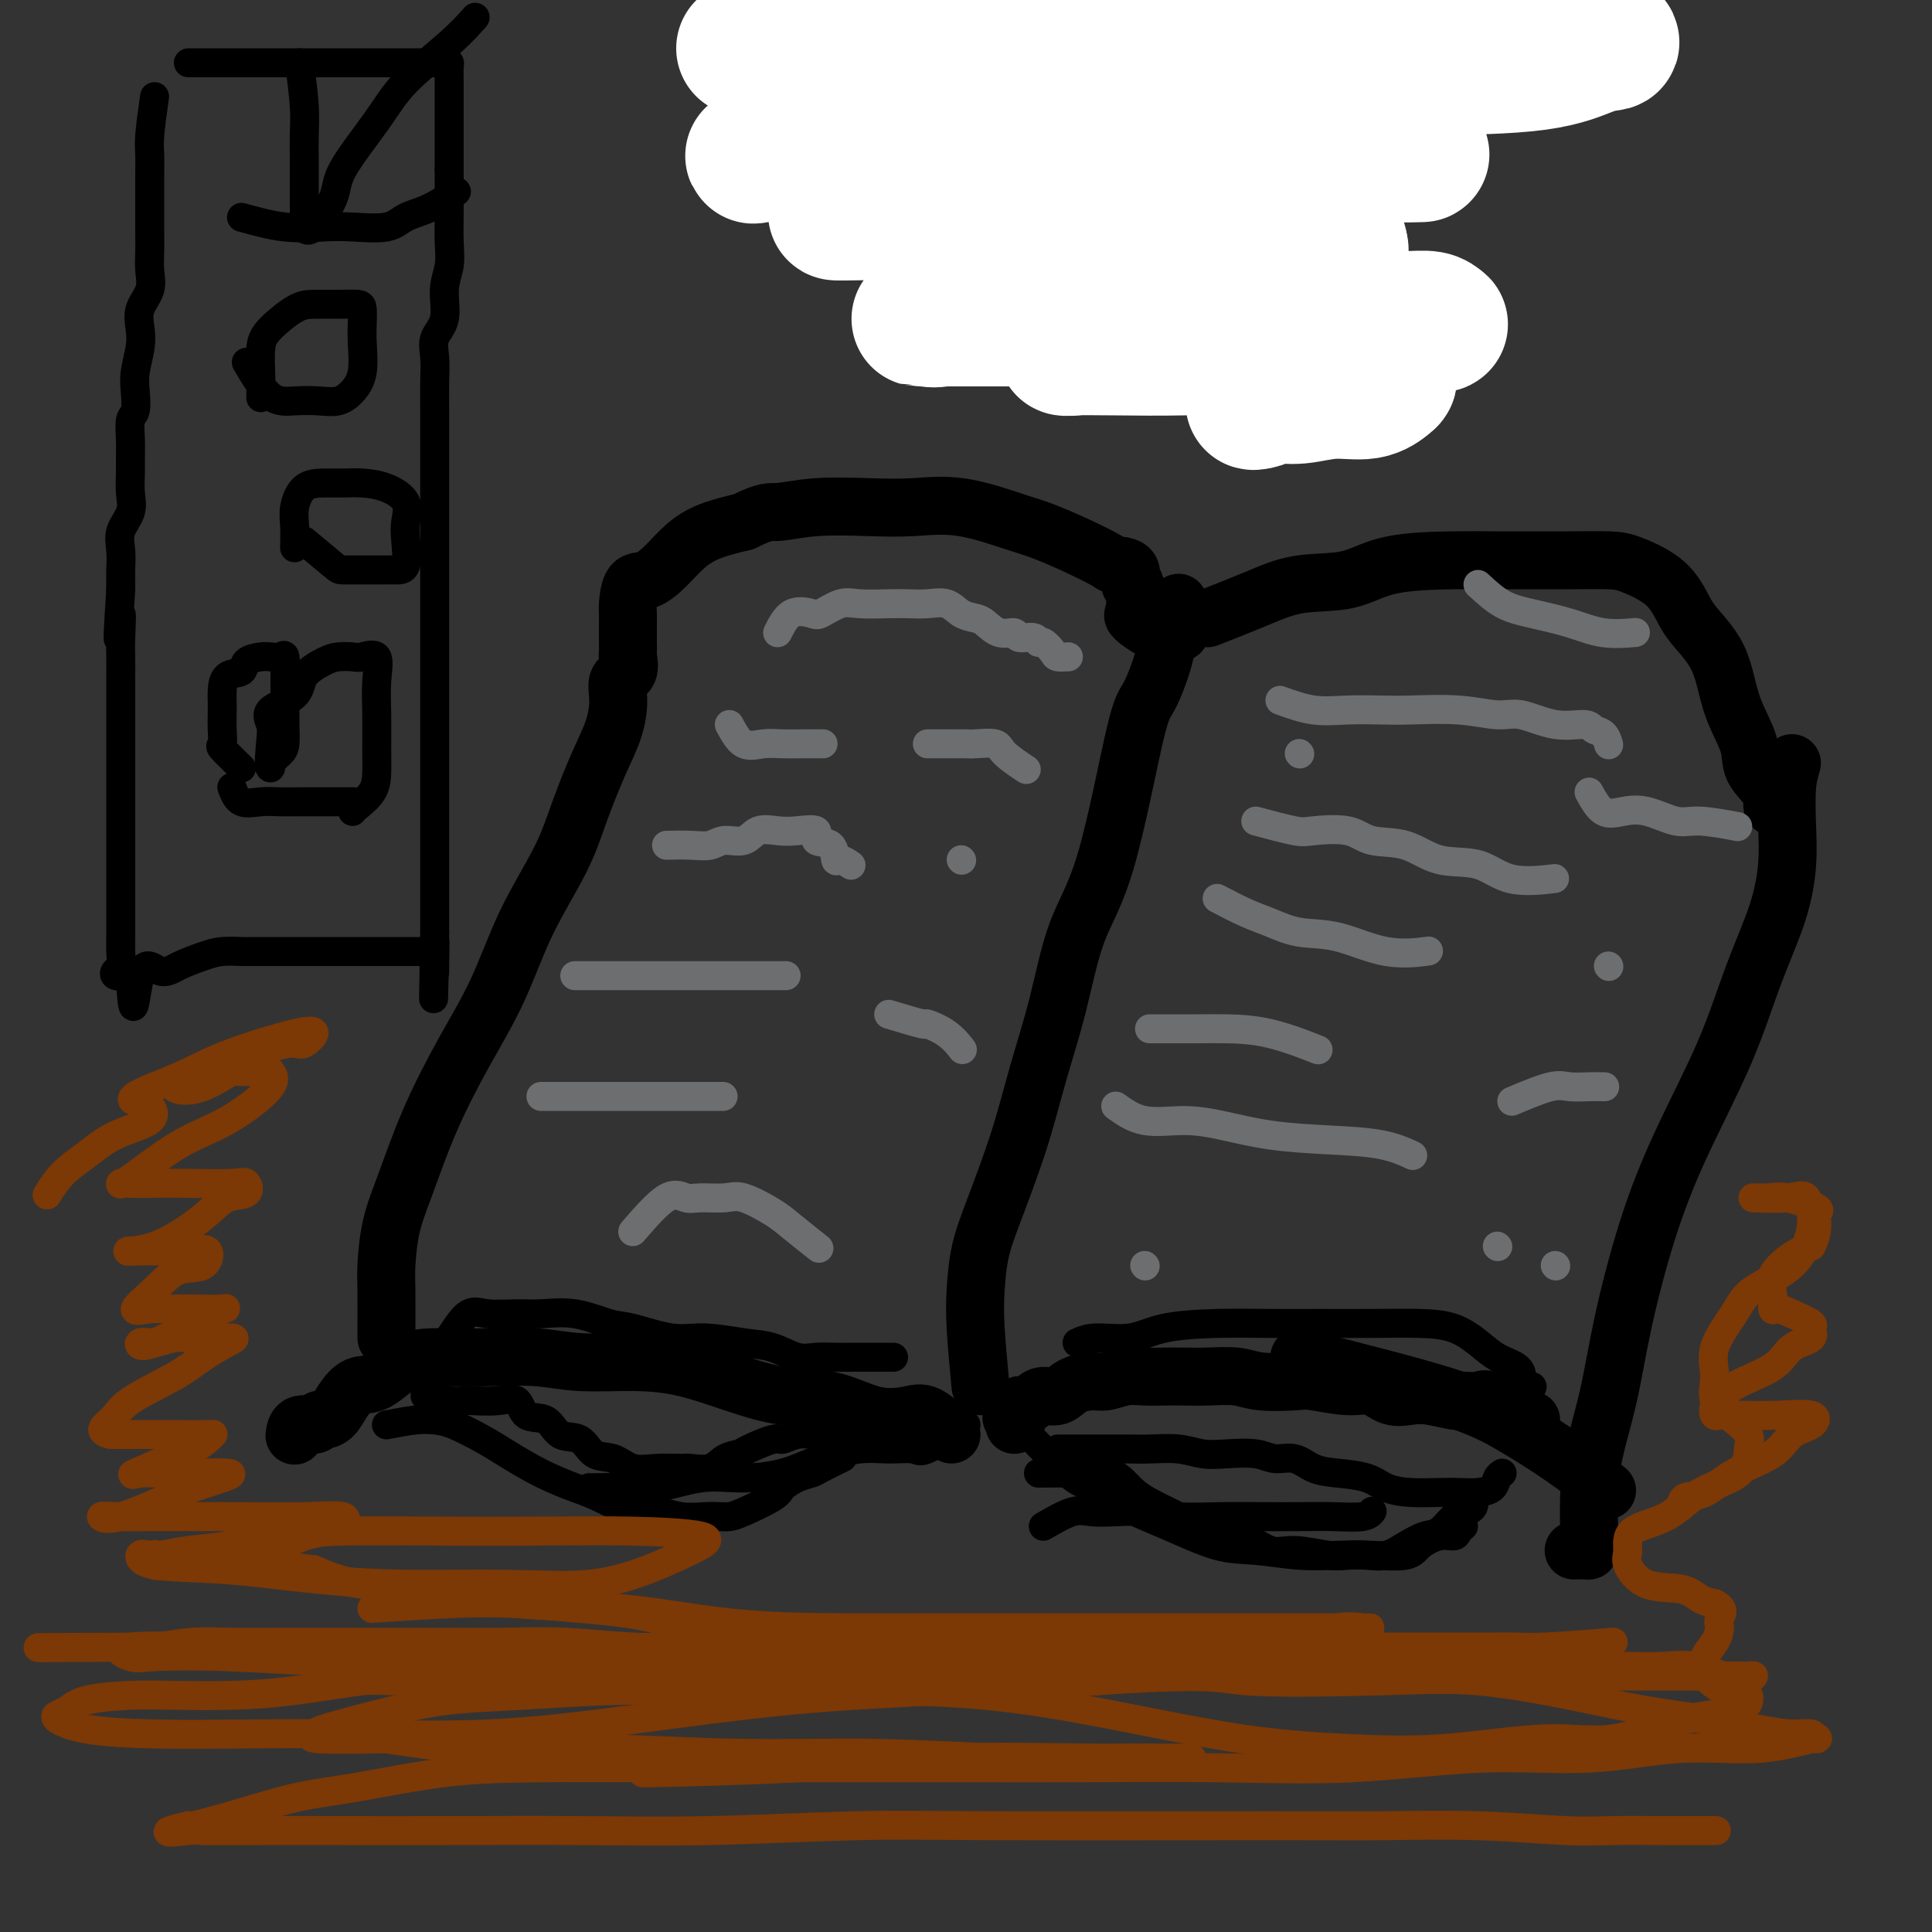 <svg viewBox='0 0 400 400' version='1.1' xmlns='http://www.w3.org/2000/svg' xmlns:xlink='http://www.w3.org/1999/xlink'><rect x="0" y="0" width="400" height="400" fill="#333333" stroke="none"/><g fill='none' stroke='#000000' stroke-width='12' stroke-linecap='round' stroke-linejoin='round'><path d='M269,281c11.364,2.866 22.727,5.732 30,8c7.273,2.268 10.455,3.938 14,6c3.545,2.062 7.455,4.517 11,7c3.545,2.483 6.727,4.995 8,6c1.273,1.005 0.636,0.502 0,0'/><path d='M317,294c-3.125,-1.693 -6.251,-3.385 -8,-4c-1.749,-0.615 -2.123,-0.151 -3,0c-0.877,0.151 -2.257,-0.010 -3,0c-0.743,0.010 -0.848,0.191 -2,0c-1.152,-0.191 -3.351,-0.754 -5,-1c-1.649,-0.246 -2.749,-0.175 -4,0c-1.251,0.175 -2.652,0.453 -4,0c-1.348,-0.453 -2.643,-1.637 -4,-2c-1.357,-0.363 -2.776,0.095 -5,0c-2.224,-0.095 -5.251,-0.743 -7,-1c-1.749,-0.257 -2.218,-0.121 -4,0c-1.782,0.121 -4.878,0.229 -7,0c-2.122,-0.229 -3.270,-0.793 -5,-1c-1.730,-0.207 -4.041,-0.057 -6,0c-1.959,0.057 -3.568,0.019 -5,0c-1.432,-0.019 -2.689,-0.020 -4,0c-1.311,0.020 -2.676,0.060 -4,0c-1.324,-0.060 -2.609,-0.218 -4,0c-1.391,0.218 -2.890,0.814 -4,1c-1.110,0.186 -1.830,-0.039 -3,0c-1.170,0.039 -2.789,0.340 -4,1c-1.211,0.660 -2.013,1.678 -3,2c-0.987,0.322 -2.160,-0.052 -3,0c-0.840,0.052 -1.349,0.529 -2,1c-0.651,0.471 -1.445,0.934 -2,1c-0.555,0.066 -0.873,-0.267 -1,0c-0.127,0.267 -0.064,1.133 0,2'/><path d='M211,293c-2.547,1.038 -1.415,0.134 -1,0c0.415,-0.134 0.112,0.502 0,1c-0.112,0.498 -0.032,0.856 0,1c0.032,0.144 0.016,0.072 0,0'/><path d='M197,297c-1.816,-1.667 -3.632,-3.334 -5,-4c-1.368,-0.666 -2.287,-0.331 -4,0c-1.713,0.331 -4.219,0.656 -7,0c-2.781,-0.656 -5.838,-2.295 -9,-3c-3.162,-0.705 -6.429,-0.475 -10,-1c-3.571,-0.525 -7.444,-1.805 -11,-3c-3.556,-1.195 -6.794,-2.306 -10,-3c-3.206,-0.694 -6.381,-0.970 -10,-1c-3.619,-0.030 -7.681,0.188 -11,0c-3.319,-0.188 -5.896,-0.782 -9,-1c-3.104,-0.218 -6.735,-0.061 -10,0c-3.265,0.061 -6.163,0.025 -9,0c-2.837,-0.025 -5.613,-0.039 -8,1c-2.387,1.039 -4.383,3.130 -6,4c-1.617,0.870 -2.853,0.519 -4,1c-1.147,0.481 -2.203,1.793 -3,3c-0.797,1.207 -1.334,2.307 -2,3c-0.666,0.693 -1.460,0.978 -2,1c-0.540,0.022 -0.824,-0.218 -1,0c-0.176,0.218 -0.243,0.893 -1,1c-0.757,0.107 -2.204,-0.356 -3,0c-0.796,0.356 -0.942,1.530 -1,2c-0.058,0.470 -0.029,0.235 0,0'/><path d='M203,287c-0.408,-4.359 -0.815,-8.719 -1,-12c-0.185,-3.281 -0.147,-5.484 0,-8c0.147,-2.516 0.402,-5.344 1,-8c0.598,-2.656 1.540,-5.141 3,-9c1.460,-3.859 3.438,-9.093 5,-14c1.562,-4.907 2.708,-9.486 4,-14c1.292,-4.514 2.729,-8.961 4,-14c1.271,-5.039 2.376,-10.668 4,-15c1.624,-4.332 3.768,-7.365 6,-15c2.232,-7.635 4.553,-19.871 6,-26c1.447,-6.129 2.020,-6.152 3,-8c0.980,-1.848 2.368,-5.522 3,-8c0.632,-2.478 0.509,-3.761 1,-5c0.491,-1.239 1.595,-2.435 2,-3c0.405,-0.565 0.109,-0.498 0,-1c-0.109,-0.502 -0.031,-1.572 0,-2c0.031,-0.428 0.016,-0.214 0,0'/><path d='M80,277c0.014,-3.852 0.027,-7.703 0,-10c-0.027,-2.297 -0.096,-3.039 0,-5c0.096,-1.961 0.355,-5.140 1,-8c0.645,-2.860 1.674,-5.399 3,-9c1.326,-3.601 2.949,-8.263 5,-13c2.051,-4.737 4.529,-9.550 7,-14c2.471,-4.450 4.933,-8.537 7,-13c2.067,-4.463 3.737,-9.301 6,-14c2.263,-4.699 5.118,-9.260 7,-13c1.882,-3.740 2.789,-6.658 4,-10c1.211,-3.342 2.724,-7.107 4,-10c1.276,-2.893 2.314,-4.916 3,-7c0.686,-2.084 1.021,-4.231 1,-6c-0.021,-1.769 -0.398,-3.160 0,-4c0.398,-0.840 1.571,-1.128 2,-2c0.429,-0.872 0.115,-2.327 0,-3c-0.115,-0.673 -0.031,-0.564 0,-1c0.031,-0.436 0.008,-1.416 0,-2c-0.008,-0.584 -0.003,-0.773 0,-1c0.003,-0.227 0.002,-0.492 0,-1c-0.002,-0.508 -0.007,-1.258 0,-2c0.007,-0.742 0.024,-1.475 0,-2c-0.024,-0.525 -0.090,-0.843 0,-2c0.090,-1.157 0.335,-3.153 1,-4c0.665,-0.847 1.750,-0.545 3,-1c1.250,-0.455 2.665,-1.668 4,-3c1.335,-1.332 2.590,-2.782 4,-4c1.410,-1.218 2.974,-2.205 5,-3c2.026,-0.795 4.513,-1.397 7,-2'/><path d='M154,108c4.806,-2.404 5.322,-1.915 7,-2c1.678,-0.085 4.517,-0.745 8,-1c3.483,-0.255 7.608,-0.105 11,0c3.392,0.105 6.050,0.166 9,0c2.950,-0.166 6.191,-0.560 10,0c3.809,0.560 8.184,2.073 11,3c2.816,0.927 4.073,1.268 6,2c1.927,0.732 4.526,1.855 7,3c2.474,1.145 4.825,2.314 6,3c1.175,0.686 1.176,0.891 2,1c0.824,0.109 2.471,0.124 3,1c0.529,0.876 -0.058,2.614 0,3c0.058,0.386 0.763,-0.579 1,0c0.237,0.579 0.008,2.701 0,4c-0.008,1.299 0.205,1.773 0,2c-0.205,0.227 -0.828,0.205 0,1c0.828,0.795 3.108,2.406 5,3c1.892,0.594 3.398,0.170 4,0c0.602,-0.170 0.301,-0.085 0,0'/><path d='M250,128c3.462,-1.359 6.924,-2.718 10,-4c3.076,-1.282 5.765,-2.487 9,-3c3.235,-0.513 7.017,-0.334 10,-1c2.983,-0.666 5.169,-2.178 9,-3c3.831,-0.822 9.309,-0.952 13,-1c3.691,-0.048 5.597,-0.012 8,0c2.403,0.012 5.304,-0.001 8,0c2.696,0.001 5.186,0.016 8,0c2.814,-0.016 5.950,-0.063 8,0c2.050,0.063 3.014,0.235 5,1c1.986,0.765 4.994,2.124 7,4c2.006,1.876 3.011,4.271 4,6c0.989,1.729 1.961,2.793 3,4c1.039,1.207 2.146,2.556 3,4c0.854,1.444 1.454,2.984 2,5c0.546,2.016 1.036,4.508 2,7c0.964,2.492 2.401,4.983 3,7c0.599,2.017 0.360,3.560 1,5c0.640,1.440 2.158,2.778 3,4c0.842,1.222 1.009,2.327 1,3c-0.009,0.673 -0.195,0.912 0,1c0.195,0.088 0.770,0.025 1,0c0.230,-0.025 0.115,-0.013 0,0'/><path d='M371,158c-0.415,1.390 -0.830,2.780 -1,5c-0.170,2.220 -0.095,5.269 0,8c0.095,2.731 0.211,5.142 0,8c-0.211,2.858 -0.751,6.162 -2,10c-1.249,3.838 -3.209,8.211 -5,13c-1.791,4.789 -3.413,9.994 -6,16c-2.587,6.006 -6.139,12.813 -9,19c-2.861,6.187 -5.029,11.755 -7,18c-1.971,6.245 -3.743,13.168 -5,19c-1.257,5.832 -1.997,10.574 -3,15c-1.003,4.426 -2.268,8.534 -3,12c-0.732,3.466 -0.930,6.288 -1,9c-0.070,2.712 -0.012,5.315 0,7c0.012,1.685 -0.022,2.451 0,3c0.022,0.549 0.099,0.879 0,1c-0.099,0.121 -0.373,0.033 -1,0c-0.627,-0.033 -1.608,-0.009 -2,0c-0.392,0.009 -0.196,0.005 0,0'/></g>
<g fill='none' stroke='#000000' stroke-width='6' stroke-linecap='round' stroke-linejoin='round'><path d='M88,289c1.802,0.421 3.603,0.842 5,1c1.397,0.158 2.389,0.053 3,0c0.611,-0.053 0.842,-0.056 2,0c1.158,0.056 3.243,0.170 5,0c1.757,-0.170 3.188,-0.623 4,0c0.812,0.623 1.007,2.321 2,3c0.993,0.679 2.786,0.338 4,1c1.214,0.662 1.849,2.329 3,3c1.151,0.671 2.816,0.348 4,1c1.184,0.652 1.886,2.280 3,3c1.114,0.720 2.638,0.532 4,1c1.362,0.468 2.560,1.591 4,2c1.440,0.409 3.123,0.103 5,0c1.877,-0.103 3.950,-0.003 5,0c1.050,0.003 1.079,-0.092 2,0c0.921,0.092 2.733,0.371 4,0c1.267,-0.371 1.987,-1.391 3,-2c1.013,-0.609 2.318,-0.808 3,-1c0.682,-0.192 0.741,-0.377 2,-1c1.259,-0.623 3.717,-1.684 5,-2c1.283,-0.316 1.392,0.111 2,0c0.608,-0.111 1.715,-0.762 3,-1c1.285,-0.238 2.749,-0.064 4,0c1.251,0.064 2.288,0.017 3,0c0.712,-0.017 1.098,-0.005 2,0c0.902,0.005 2.320,0.001 3,0c0.680,-0.001 0.623,-0.000 1,0c0.377,0.000 1.189,0.000 2,0'/><path d='M180,297c8.167,-1.167 4.083,-0.583 0,0'/><path d='M80,295c2.163,-0.412 4.327,-0.824 6,-1c1.673,-0.176 2.857,-0.115 4,0c1.143,0.115 2.245,0.286 4,1c1.755,0.714 4.164,1.971 6,3c1.836,1.029 3.099,1.828 5,3c1.901,1.172 4.440,2.716 7,4c2.560,1.284 5.142,2.309 7,3c1.858,0.691 2.994,1.047 5,2c2.006,0.953 4.883,2.504 7,3c2.117,0.496 3.473,-0.063 5,0c1.527,0.063 3.224,0.748 5,1c1.776,0.252 3.632,0.072 5,0c1.368,-0.072 2.249,-0.035 3,0c0.751,0.035 1.373,0.069 2,0c0.627,-0.069 1.261,-0.242 3,-1c1.739,-0.758 4.585,-2.100 6,-3c1.415,-0.900 1.399,-1.359 2,-2c0.601,-0.641 1.818,-1.465 3,-2c1.182,-0.535 2.327,-0.783 3,-1c0.673,-0.217 0.873,-0.405 2,-1c1.127,-0.595 3.179,-1.599 4,-2c0.821,-0.401 0.410,-0.201 0,0'/><path d='M219,300c2.069,-0.001 4.138,-0.001 6,0c1.862,0.001 3.515,0.004 5,0c1.485,-0.004 2.800,-0.015 4,0c1.200,0.015 2.285,0.055 4,0c1.715,-0.055 4.061,-0.207 6,0c1.939,0.207 3.470,0.772 5,1c1.530,0.228 3.059,0.120 5,0c1.941,-0.120 4.295,-0.253 6,0c1.705,0.253 2.760,0.893 4,1c1.240,0.107 2.666,-0.319 4,0c1.334,0.319 2.578,1.381 4,2c1.422,0.619 3.024,0.793 5,1c1.976,0.207 4.327,0.448 6,1c1.673,0.552 2.667,1.416 4,2c1.333,0.584 3.005,0.886 5,1c1.995,0.114 4.313,0.038 6,0c1.687,-0.038 2.743,-0.038 4,0c1.257,0.038 2.715,0.115 4,0c1.285,-0.115 2.396,-0.423 3,-1c0.604,-0.577 0.701,-1.425 1,-2c0.299,-0.575 0.800,-0.879 1,-1c0.200,-0.121 0.100,-0.061 0,0'/><path d='M215,305c2.493,-0.025 4.987,-0.051 6,0c1.013,0.051 0.546,0.178 2,0c1.454,-0.178 4.827,-0.660 7,0c2.173,0.660 3.144,2.461 5,4c1.856,1.539 4.597,2.814 7,4c2.403,1.186 4.467,2.283 7,3c2.533,0.717 5.534,1.054 8,2c2.466,0.946 4.396,2.502 6,3c1.604,0.498 2.883,-0.061 5,0c2.117,0.061 5.073,0.743 7,1c1.927,0.257 2.827,0.090 4,0c1.173,-0.090 2.621,-0.102 4,0c1.379,0.102 2.691,0.318 4,0c1.309,-0.318 2.615,-1.171 4,-2c1.385,-0.829 2.848,-1.636 4,-2c1.152,-0.364 1.993,-0.287 3,-1c1.007,-0.713 2.179,-2.216 3,-3c0.821,-0.784 1.292,-0.849 2,-1c0.708,-0.151 1.652,-0.387 2,-1c0.348,-0.613 0.099,-1.604 0,-2c-0.099,-0.396 -0.050,-0.198 0,0'/><path d='M216,316c2.187,-1.266 4.373,-2.532 6,-3c1.627,-0.468 2.694,-0.140 4,0c1.306,0.140 2.849,0.090 5,0c2.151,-0.090 4.909,-0.220 7,0c2.091,0.220 3.516,0.791 6,1c2.484,0.209 6.027,0.057 9,0c2.973,-0.057 5.375,-0.019 8,0c2.625,0.019 5.474,0.019 8,0c2.526,-0.019 4.729,-0.057 7,0c2.271,0.057 4.612,0.208 6,0c1.388,-0.208 1.825,-0.774 2,-1c0.175,-0.226 0.087,-0.113 0,0'/><path d='M211,295c3.818,3.984 7.635,7.968 10,10c2.365,2.032 3.276,2.113 5,3c1.724,0.887 4.261,2.581 7,4c2.739,1.419 5.679,2.562 9,4c3.321,1.438 7.021,3.169 10,4c2.979,0.831 5.235,0.760 8,1c2.765,0.240 6.037,0.791 9,1c2.963,0.209 5.615,0.076 8,0c2.385,-0.076 4.502,-0.097 7,0c2.498,0.097 5.376,0.310 7,0c1.624,-0.310 1.994,-1.145 3,-2c1.006,-0.855 2.648,-1.732 4,-2c1.352,-0.268 2.414,0.072 3,0c0.586,-0.072 0.696,-0.558 1,-1c0.304,-0.442 0.801,-0.841 1,-1c0.199,-0.159 0.099,-0.080 0,0'/><path d='M200,295c-3.158,2.116 -6.317,4.232 -8,5c-1.683,0.768 -1.892,0.188 -3,0c-1.108,-0.188 -3.116,0.017 -5,0c-1.884,-0.017 -3.644,-0.255 -6,0c-2.356,0.255 -5.308,1.004 -8,2c-2.692,0.996 -5.123,2.239 -8,3c-2.877,0.761 -6.199,1.041 -9,1c-2.801,-0.041 -5.080,-0.403 -8,0c-2.920,0.403 -6.481,1.572 -9,2c-2.519,0.428 -3.995,0.115 -6,0c-2.005,-0.115 -4.540,-0.031 -6,0c-1.460,0.031 -1.846,0.009 -2,0c-0.154,-0.009 -0.077,-0.004 0,0'/><path d='M185,281c-3.025,-0.004 -6.051,-0.008 -8,0c-1.949,0.008 -2.822,0.028 -4,0c-1.178,-0.028 -2.663,-0.103 -4,0c-1.337,0.103 -2.528,0.383 -4,0c-1.472,-0.383 -3.226,-1.430 -5,-2c-1.774,-0.570 -3.567,-0.662 -6,-1c-2.433,-0.338 -5.506,-0.921 -8,-1c-2.494,-0.079 -4.410,0.347 -7,0c-2.590,-0.347 -5.853,-1.466 -8,-2c-2.147,-0.534 -3.179,-0.482 -5,-1c-1.821,-0.518 -4.430,-1.606 -7,-2c-2.570,-0.394 -5.102,-0.093 -7,0c-1.898,0.093 -3.161,-0.023 -5,0c-1.839,0.023 -4.255,0.186 -6,0c-1.745,-0.186 -2.818,-0.720 -4,0c-1.182,0.720 -2.472,2.694 -4,5c-1.528,2.306 -3.294,4.945 -4,6c-0.706,1.055 -0.353,0.528 0,0'/><path d='M223,278c1.040,-0.475 2.081,-0.950 4,-1c1.919,-0.050 4.718,0.326 7,0c2.282,-0.326 4.049,-1.355 7,-2c2.951,-0.645 7.088,-0.905 11,-1c3.912,-0.095 7.599,-0.024 11,0c3.401,0.024 6.517,0.001 10,0c3.483,-0.001 7.333,0.020 11,0c3.667,-0.020 7.150,-0.080 10,0c2.850,0.080 5.065,0.301 7,1c1.935,0.699 3.588,1.875 5,3c1.412,1.125 2.582,2.200 4,3c1.418,0.800 3.084,1.325 4,2c0.916,0.675 1.080,1.501 1,2c-0.080,0.499 -0.406,0.673 0,1c0.406,0.327 1.545,0.808 2,1c0.455,0.192 0.228,0.096 0,0'/></g>
<g fill='none' stroke='#6D6E70' stroke-width='6' stroke-linecap='round' stroke-linejoin='round'><path d='M161,131c0.849,-1.674 1.698,-3.349 3,-4c1.302,-0.651 3.058,-0.280 4,0c0.942,0.280 1.070,0.467 2,0c0.930,-0.467 2.664,-1.589 4,-2c1.336,-0.411 2.276,-0.112 4,0c1.724,0.112 4.232,0.037 6,0c1.768,-0.037 2.795,-0.035 4,0c1.205,0.035 2.587,0.102 4,0c1.413,-0.102 2.856,-0.373 4,0c1.144,0.373 1.988,1.391 3,2c1.012,0.609 2.191,0.808 3,1c0.809,0.192 1.246,0.376 2,1c0.754,0.624 1.823,1.688 3,2c1.177,0.312 2.461,-0.128 3,0c0.539,0.128 0.334,0.826 1,1c0.666,0.174 2.205,-0.174 3,0c0.795,0.174 0.847,0.870 1,1c0.153,0.130 0.406,-0.305 1,0c0.594,0.305 1.530,1.350 2,2c0.470,0.650 0.473,0.906 1,1c0.527,0.094 1.579,0.027 2,0c0.421,-0.027 0.210,-0.013 0,0'/><path d='M151,150c0.912,1.691 1.825,3.381 3,4c1.175,0.619 2.613,0.166 4,0c1.387,-0.166 2.722,-0.044 4,0c1.278,0.044 2.498,0.012 4,0c1.502,-0.012 3.286,-0.003 4,0c0.714,0.003 0.357,0.002 0,0'/><path d='M192,154c1.804,0.003 3.607,0.005 5,0c1.393,-0.005 2.374,-0.018 3,0c0.626,0.018 0.897,0.068 2,0c1.103,-0.068 3.038,-0.255 4,0c0.962,0.255 0.951,0.953 2,2c1.049,1.047 3.157,2.442 4,3c0.843,0.558 0.422,0.279 0,0'/><path d='M138,175c1.723,-0.035 3.447,-0.069 5,0c1.553,0.069 2.936,0.243 4,0c1.064,-0.243 1.809,-0.902 3,-1c1.191,-0.098 2.829,0.364 4,0c1.171,-0.364 1.877,-1.554 3,-2c1.123,-0.446 2.665,-0.147 4,0c1.335,0.147 2.462,0.142 4,0c1.538,-0.142 3.486,-0.421 4,0c0.514,0.421 -0.405,1.542 0,2c0.405,0.458 2.133,0.253 3,1c0.867,0.747 0.871,2.448 1,3c0.129,0.552 0.381,-0.044 1,0c0.619,0.044 1.605,0.727 2,1c0.395,0.273 0.197,0.137 0,0'/><path d='M199,178c0.000,0.000 0.100,0.100 0.1,0.1'/><path d='M119,202c1.303,0.000 2.606,0.000 4,0c1.394,0.000 2.879,0.000 5,0c2.121,-0.000 4.878,0.000 7,0c2.122,0.000 3.610,0.000 6,0c2.390,-0.000 5.682,0.000 8,0c2.318,-0.000 3.663,-0.000 6,0c2.337,0.000 5.668,0.000 7,0c1.332,0.000 0.666,0.000 0,0'/><path d='M184,210c2.943,0.882 5.885,1.764 7,2c1.115,0.236 0.402,-0.174 1,0c0.598,0.174 2.507,0.931 4,2c1.493,1.069 2.569,2.448 3,3c0.431,0.552 0.215,0.276 0,0'/><path d='M112,227c2.612,0.000 5.223,0.000 7,0c1.777,0.000 2.719,0.000 4,0c1.281,-0.000 2.901,-0.000 5,0c2.099,0.000 4.676,0.000 7,0c2.324,-0.000 4.395,0.000 7,0c2.605,0.000 5.744,0.000 7,0c1.256,0.000 0.628,0.000 0,0'/><path d='M131,255c2.562,-2.960 5.123,-5.920 7,-7c1.877,-1.080 3.069,-0.280 4,0c0.931,0.280 1.601,0.040 3,0c1.399,-0.040 3.528,0.120 5,0c1.472,-0.120 2.287,-0.518 4,0c1.713,0.518 4.325,1.953 6,3c1.675,1.047 2.412,1.705 4,3c1.588,1.295 4.025,3.227 5,4c0.975,0.773 0.487,0.386 0,0'/><path d='M265,145c2.347,0.845 4.694,1.689 7,2c2.306,0.311 4.570,0.088 7,0c2.430,-0.088 5.025,-0.040 7,0c1.975,0.040 3.331,0.071 6,0c2.669,-0.071 6.652,-0.244 10,0c3.348,0.244 6.062,0.906 8,1c1.938,0.094 3.100,-0.379 5,0c1.900,0.379 4.537,1.612 7,2c2.463,0.388 4.751,-0.067 6,0c1.249,0.067 1.458,0.657 2,1c0.542,0.343 1.415,0.438 2,1c0.585,0.562 0.881,1.589 1,2c0.119,0.411 0.059,0.205 0,0'/><path d='M260,170c3.112,0.829 6.224,1.659 8,2c1.776,0.341 2.215,0.194 4,0c1.785,-0.194 4.917,-0.433 7,0c2.083,0.433 3.119,1.539 5,2c1.881,0.461 4.607,0.278 7,1c2.393,0.722 4.453,2.351 7,3c2.547,0.649 5.579,0.318 8,1c2.421,0.682 4.229,2.376 7,3c2.771,0.624 6.506,0.178 8,0c1.494,-0.178 0.747,-0.089 0,0'/><path d='M329,164c0.925,1.674 1.850,3.348 3,4c1.150,0.652 2.527,0.284 4,0c1.473,-0.284 3.044,-0.482 5,0c1.956,0.482 4.297,1.645 6,2c1.703,0.355 2.766,-0.097 5,0c2.234,0.097 5.638,0.742 7,1c1.362,0.258 0.681,0.129 0,0'/><path d='M269,156c0.000,0.000 0.100,0.100 0.1,0.1'/><path d='M252,186c2.104,1.101 4.208,2.201 6,3c1.792,0.799 3.273,1.296 5,2c1.727,0.704 3.700,1.614 6,2c2.300,0.386 4.926,0.248 8,1c3.074,0.752 6.597,2.395 10,3c3.403,0.605 6.687,0.173 8,0c1.313,-0.173 0.657,-0.086 0,0'/><path d='M333,200c0.000,0.000 0.100,0.100 0.1,0.1'/><path d='M238,213c1.139,-0.002 2.279,-0.003 4,0c1.721,0.003 4.025,0.012 6,0c1.975,-0.012 3.622,-0.044 6,0c2.378,0.044 5.486,0.166 9,1c3.514,0.834 7.432,2.381 9,3c1.568,0.619 0.784,0.309 0,0'/><path d='M313,228c3.026,-1.268 6.051,-2.536 8,-3c1.949,-0.464 2.821,-0.124 4,0c1.179,0.124 2.663,0.033 4,0c1.337,-0.033 2.525,-0.010 3,0c0.475,0.010 0.238,0.005 0,0'/><path d='M231,229c1.812,1.284 3.624,2.568 6,3c2.376,0.432 5.316,0.012 8,0c2.684,-0.012 5.112,0.382 8,1c2.888,0.618 6.235,1.458 10,2c3.765,0.542 7.947,0.784 12,1c4.053,0.216 7.976,0.404 11,1c3.024,0.596 5.150,1.599 6,2c0.850,0.401 0.425,0.201 0,0'/><path d='M237,262c0.000,0.000 0.100,0.100 0.1,0.1'/><path d='M310,258c0.000,0.000 0.100,0.100 0.1,0.1'/><path d='M322,262c0.000,0.000 0.100,0.100 0.1,0.1'/><path d='M306,121c1.632,1.509 3.265,3.017 5,4c1.735,0.983 3.573,1.440 6,2c2.427,0.560 5.444,1.222 8,2c2.556,0.778 4.650,1.671 7,2c2.350,0.329 4.957,0.094 6,0c1.043,-0.094 0.521,-0.047 0,0'/></g>
<g fill='none' stroke='#000000' stroke-width='6' stroke-linecap='round' stroke-linejoin='round'><path d='M32,20c-0.423,3.024 -0.845,6.048 -1,8c-0.155,1.952 -0.041,2.832 0,4c0.041,1.168 0.011,2.622 0,4c-0.011,1.378 -0.004,2.679 0,4c0.004,1.321 0.003,2.663 0,4c-0.003,1.337 -0.008,2.667 0,4c0.008,1.333 0.030,2.667 0,4c-0.030,1.333 -0.112,2.666 0,4c0.112,1.334 0.419,2.671 0,4c-0.419,1.329 -1.562,2.651 -2,4c-0.438,1.349 -0.169,2.725 0,4c0.169,1.275 0.238,2.447 0,4c-0.238,1.553 -0.782,3.485 -1,5c-0.218,1.515 -0.111,2.611 0,4c0.111,1.389 0.226,3.070 0,4c-0.226,0.930 -0.793,1.109 -1,2c-0.207,0.891 -0.053,2.496 0,4c0.053,1.504 0.007,2.909 0,4c-0.007,1.091 0.026,1.870 0,3c-0.026,1.130 -0.112,2.612 0,4c0.112,1.388 0.422,2.681 0,4c-0.422,1.319 -1.577,2.663 -2,4c-0.423,1.337 -0.114,2.668 0,4c0.114,1.332 0.033,2.666 0,4c-0.033,1.334 -0.016,2.667 0,4'/><path d='M25,122c-1.083,16.948 -0.290,8.317 0,6c0.290,-2.317 0.078,1.678 0,4c-0.078,2.322 -0.021,2.969 0,4c0.021,1.031 0.006,2.445 0,4c-0.006,1.555 -0.001,3.252 0,5c0.001,1.748 0.000,3.546 0,5c-0.000,1.454 -0.000,2.562 0,4c0.000,1.438 0.000,3.206 0,5c-0.000,1.794 -0.000,3.613 0,5c0.000,1.387 0.000,2.341 0,4c-0.000,1.659 -0.000,4.023 0,6c0.000,1.977 0.000,3.568 0,5c-0.000,1.432 -0.000,2.704 0,4c0.000,1.296 0.001,2.617 0,4c-0.001,1.383 -0.003,2.829 0,4c0.003,1.171 0.013,2.069 0,3c-0.013,0.931 -0.048,1.896 0,3c0.048,1.104 0.178,2.347 0,3c-0.178,0.653 -0.663,0.714 -1,1c-0.337,0.286 -0.525,0.796 0,1c0.525,0.204 1.762,0.102 3,0'/><path d='M27,202c0.566,12.428 0.982,3.498 2,0c1.018,-3.498 2.637,-1.564 4,-1c1.363,0.564 2.471,-0.241 4,-1c1.529,-0.759 3.480,-1.471 5,-2c1.520,-0.529 2.610,-0.874 4,-1c1.390,-0.126 3.080,-0.034 4,0c0.920,0.034 1.069,0.009 2,0c0.931,-0.009 2.643,-0.002 4,0c1.357,0.002 2.358,0.001 3,0c0.642,-0.001 0.924,-0.000 2,0c1.076,0.000 2.944,0.000 4,0c1.056,-0.000 1.298,-0.000 2,0c0.702,0.000 1.865,0.000 3,0c1.135,-0.000 2.243,-0.000 3,0c0.757,0.000 1.162,0.000 2,0c0.838,-0.000 2.109,-0.000 3,0c0.891,0.000 1.403,0.000 2,0c0.597,-0.000 1.278,-0.000 2,0c0.722,0.000 1.486,0.000 2,0c0.514,-0.000 0.777,-0.000 1,0c0.223,0.000 0.406,0.000 1,0c0.594,-0.000 1.598,-0.000 2,0c0.402,0.000 0.201,0.000 0,0'/><path d='M39,13c0.938,0.000 1.875,0.000 3,0c1.125,-0.000 2.436,-0.000 4,0c1.564,0.000 3.381,0.000 5,0c1.619,-0.000 3.042,-0.000 5,0c1.958,0.000 4.452,0.000 7,0c2.548,-0.000 5.151,-0.000 7,0c1.849,0.000 2.943,0.000 5,0c2.057,-0.000 5.077,-0.000 7,0c1.923,0.000 2.750,0.001 4,0c1.250,-0.001 2.923,-0.003 4,0c1.077,0.003 1.556,0.013 2,0c0.444,-0.013 0.851,-0.047 1,0c0.149,0.047 0.040,0.174 0,1c-0.040,0.826 -0.011,2.350 0,3c0.011,0.650 0.003,0.427 0,1c-0.003,0.573 -0.001,1.941 0,3c0.001,1.059 0.000,1.810 0,3c-0.000,1.190 -0.000,2.820 0,4c0.000,1.180 0.000,1.908 0,3c-0.000,1.092 -0.000,2.546 0,4'/><path d='M93,35c-0.001,4.373 -0.005,4.306 0,5c0.005,0.694 0.017,2.149 0,4c-0.017,1.851 -0.065,4.098 0,6c0.065,1.902 0.242,3.460 0,5c-0.242,1.540 -0.902,3.064 -1,5c-0.098,1.936 0.366,4.285 0,6c-0.366,1.715 -1.562,2.796 -2,4c-0.438,1.204 -0.117,2.530 0,4c0.117,1.470 0.031,3.084 0,5c-0.031,1.916 -0.008,4.133 0,6c0.008,1.867 0.002,3.383 0,5c-0.002,1.617 -0.001,3.335 0,5c0.001,1.665 0.000,3.275 0,5c-0.000,1.725 -0.000,3.563 0,5c0.000,1.437 0.000,2.472 0,4c-0.000,1.528 -0.000,3.548 0,5c0.000,1.452 0.000,2.335 0,4c-0.000,1.665 -0.000,4.112 0,6c0.000,1.888 0.000,3.215 0,5c-0.000,1.785 -0.000,4.026 0,6c0.000,1.974 0.000,3.681 0,5c-0.000,1.319 -0.000,2.250 0,4c0.000,1.750 0.000,4.320 0,6c-0.000,1.680 -0.000,2.469 0,4c0.000,1.531 0.000,3.804 0,6c-0.000,2.196 -0.000,4.317 0,6c0.000,1.683 0.000,2.929 0,5c-0.000,2.071 -0.000,4.968 0,7c0.000,2.032 0.000,3.201 0,5c-0.000,1.799 -0.000,4.228 0,6c0.000,1.772 0.000,2.886 0,4'/><path d='M90,193c-0.464,25.183 -0.124,9.142 0,4c0.124,-5.142 0.033,0.616 0,3c-0.033,2.384 -0.010,1.396 0,1c0.010,-0.396 0.005,-0.198 0,0'/><path d='M48,163c0.488,1.268 0.975,2.536 2,3c1.025,0.464 2.587,0.124 4,0c1.413,-0.124 2.678,-0.033 4,0c1.322,0.033 2.701,0.009 4,0c1.299,-0.009 2.516,-0.002 4,0c1.484,0.002 3.233,0.001 4,0c0.767,-0.001 0.553,-0.000 1,0c0.447,0.000 1.556,0.000 2,0c0.444,-0.000 0.222,-0.000 0,0'/><path d='M50,159c-1.691,-1.650 -3.381,-3.300 -4,-4c-0.619,-0.700 -0.166,-0.451 0,-1c0.166,-0.549 0.045,-1.895 0,-3c-0.045,-1.105 -0.015,-1.969 0,-3c0.015,-1.031 0.016,-2.230 0,-3c-0.016,-0.770 -0.047,-1.110 0,-2c0.047,-0.890 0.172,-2.330 1,-3c0.828,-0.670 2.358,-0.571 3,-1c0.642,-0.429 0.396,-1.386 1,-2c0.604,-0.614 2.057,-0.885 3,-1c0.943,-0.115 1.377,-0.072 2,0c0.623,0.072 1.435,0.174 2,0c0.565,-0.174 0.884,-0.625 1,0c0.116,0.625 0.029,2.327 0,4c-0.029,1.673 -0.001,3.316 0,5c0.001,1.684 -0.024,3.408 0,5c0.024,1.592 0.098,3.051 0,4c-0.098,0.949 -0.366,1.388 -1,2c-0.634,0.612 -1.632,1.395 -2,2c-0.368,0.605 -0.105,1.030 0,1c0.105,-0.030 0.053,-0.515 0,-1'/><path d='M56,158c-0.485,2.082 -0.196,-1.714 0,-4c0.196,-2.286 0.300,-3.064 0,-4c-0.300,-0.936 -1.004,-2.030 0,-3c1.004,-0.970 3.715,-1.815 5,-3c1.285,-1.185 1.144,-2.709 2,-4c0.856,-1.291 2.710,-2.350 4,-3c1.290,-0.650 2.016,-0.893 3,-1c0.984,-0.107 2.225,-0.079 3,0c0.775,0.079 1.083,0.208 2,0c0.917,-0.208 2.442,-0.751 3,0c0.558,0.751 0.148,2.798 0,5c-0.148,2.202 -0.036,4.558 0,7c0.036,2.442 -0.004,4.970 0,7c0.004,2.030 0.054,3.563 0,5c-0.054,1.437 -0.210,2.777 -1,4c-0.790,1.223 -2.213,2.329 -3,3c-0.787,0.671 -0.939,0.906 -1,1c-0.061,0.094 -0.030,0.047 0,0'/><path d='M63,112c2.393,2.000 4.787,4.000 6,5c1.213,1.000 1.247,1.000 2,1c0.753,-0.000 2.226,-0.002 4,0c1.774,0.002 3.848,0.007 5,0c1.152,-0.007 1.384,-0.024 2,0c0.616,0.024 1.618,0.091 2,-1c0.382,-1.091 0.143,-3.340 0,-5c-0.143,-1.660 -0.190,-2.732 0,-4c0.190,-1.268 0.617,-2.732 0,-4c-0.617,-1.268 -2.280,-2.339 -4,-3c-1.720,-0.661 -3.498,-0.911 -5,-1c-1.502,-0.089 -2.728,-0.016 -4,0c-1.272,0.016 -2.590,-0.023 -4,0c-1.410,0.023 -2.914,0.108 -4,1c-1.086,0.892 -1.755,2.590 -2,4c-0.245,1.410 -0.066,2.534 0,4c0.066,1.466 0.019,3.276 0,4c-0.019,0.724 -0.009,0.362 0,0'/><path d='M51,75c1.672,2.842 3.343,5.685 5,7c1.657,1.315 3.299,1.103 5,1c1.701,-0.103 3.461,-0.096 5,0c1.539,0.096 2.857,0.280 4,0c1.143,-0.280 2.110,-1.024 3,-2c0.890,-0.976 1.702,-2.185 2,-4c0.298,-1.815 0.083,-4.238 0,-6c-0.083,-1.762 -0.035,-2.865 0,-4c0.035,-1.135 0.055,-2.304 0,-3c-0.055,-0.696 -0.185,-0.920 -1,-1c-0.815,-0.080 -2.313,-0.015 -4,0c-1.687,0.015 -3.562,-0.020 -5,0c-1.438,0.020 -2.438,0.093 -4,1c-1.562,0.907 -3.687,2.646 -5,4c-1.313,1.354 -1.816,2.322 -2,4c-0.184,1.678 -0.050,4.067 0,6c0.050,1.933 0.014,3.409 0,4c-0.014,0.591 -0.007,0.295 0,0'/><path d='M50,45c3.030,0.842 6.059,1.683 9,2c2.941,0.317 5.793,0.108 8,0c2.207,-0.108 3.769,-0.117 6,0c2.231,0.117 5.131,0.360 7,0c1.869,-0.360 2.707,-1.323 4,-2c1.293,-0.677 3.040,-1.067 5,-2c1.960,-0.933 4.131,-2.409 5,-3c0.869,-0.591 0.434,-0.295 0,0'/><path d='M62,13c0.423,3.235 0.845,6.470 1,9c0.155,2.530 0.042,4.354 0,6c-0.042,1.646 -0.012,3.113 0,5c0.012,1.887 0.007,4.195 0,6c-0.007,1.805 -0.015,3.106 0,4c0.015,0.894 0.054,1.382 0,2c-0.054,0.618 -0.202,1.367 0,2c0.202,0.633 0.755,1.148 2,0c1.245,-1.148 3.182,-3.961 4,-6c0.818,-2.039 0.518,-3.304 2,-6c1.482,-2.696 4.748,-6.825 7,-10c2.252,-3.175 3.490,-5.397 6,-8c2.510,-2.603 6.291,-5.585 9,-8c2.709,-2.415 4.345,-4.261 5,-5c0.655,-0.739 0.327,-0.369 0,0'/></g>
<g fill='none' stroke='#7C3805' stroke-width='6' stroke-linecap='round' stroke-linejoin='round'><path d='M77,333c6.009,-0.401 12.019,-0.801 17,-1c4.981,-0.199 8.934,-0.195 13,0c4.066,0.195 8.245,0.581 13,1c4.755,0.419 10.085,0.872 15,2c4.915,1.128 9.415,2.933 15,4c5.585,1.067 12.254,1.396 18,2c5.746,0.604 10.568,1.482 16,2c5.432,0.518 11.473,0.675 18,1c6.527,0.325 13.538,0.819 20,1c6.462,0.181 12.373,0.048 18,0c5.627,-0.048 10.970,-0.013 16,0c5.030,0.013 9.746,0.003 15,0c5.254,-0.003 11.047,-0.001 15,0c3.953,0.001 6.066,0.000 9,0c2.934,-0.000 6.688,-0.000 10,0c3.312,0.000 6.183,0.001 9,0c2.817,-0.001 5.582,-0.002 8,0c2.418,0.002 4.490,0.008 7,0c2.510,-0.008 5.457,-0.030 8,0c2.543,0.030 4.683,0.113 7,0c2.317,-0.113 4.810,-0.423 7,0c2.190,0.423 4.076,1.577 6,2c1.924,0.423 3.886,0.113 5,0c1.114,-0.113 1.381,-0.030 1,0c-0.381,0.030 -1.412,0.008 -3,0c-1.588,-0.008 -3.735,-0.002 -7,0c-3.265,0.002 -7.647,0.001 -12,0c-4.353,-0.001 -8.676,-0.000 -13,0'/><path d='M328,347c-8.070,-0.000 -11.245,-0.000 -15,0c-3.755,0.000 -8.090,0.000 -14,0c-5.910,-0.000 -13.396,-0.000 -20,0c-6.604,0.000 -12.327,0.000 -19,0c-6.673,-0.000 -14.297,-0.001 -22,0c-7.703,0.001 -15.487,0.005 -23,0c-7.513,-0.005 -14.755,-0.017 -23,0c-8.245,0.017 -17.491,0.064 -22,0c-4.509,-0.064 -4.279,-0.238 -19,0c-14.721,0.238 -44.392,0.887 -59,1c-14.608,0.113 -14.153,-0.310 -17,0c-2.847,0.310 -8.996,1.353 -14,2c-5.004,0.647 -8.863,0.898 -13,1c-4.137,0.102 -8.551,0.055 -12,0c-3.449,-0.055 -5.933,-0.118 -9,0c-3.067,0.118 -6.718,0.416 -9,1c-2.282,0.584 -3.194,1.452 -4,2c-0.806,0.548 -1.507,0.774 -2,1c-0.493,0.226 -0.780,0.452 0,1c0.780,0.548 2.626,1.417 6,2c3.374,0.583 8.274,0.881 14,1c5.726,0.119 12.277,0.061 19,0c6.723,-0.061 13.618,-0.124 22,0c8.382,0.124 18.252,0.434 28,0c9.748,-0.434 19.376,-1.611 30,-3c10.624,-1.389 22.245,-2.989 33,-4c10.755,-1.011 20.644,-1.432 31,-2c10.356,-0.568 21.178,-1.284 32,-2'/><path d='M227,348c25.071,-1.712 24.749,-0.491 31,0c6.251,0.491 19.076,0.253 28,0c8.924,-0.253 13.946,-0.520 20,0c6.054,0.520 13.140,1.828 19,3c5.860,1.172 10.495,2.208 15,3c4.505,0.792 8.880,1.341 13,2c4.120,0.659 7.984,1.428 11,2c3.016,0.572 5.185,0.946 7,1c1.815,0.054 3.275,-0.212 4,0c0.725,0.212 0.714,0.902 1,1c0.286,0.098 0.867,-0.396 -1,0c-1.867,0.396 -6.184,1.683 -11,2c-4.816,0.317 -10.133,-0.336 -16,0c-5.867,0.336 -12.284,1.659 -19,2c-6.716,0.341 -13.732,-0.301 -22,0c-8.268,0.301 -17.788,1.545 -27,2c-9.212,0.455 -18.116,0.122 -28,0c-9.884,-0.122 -20.748,-0.033 -29,0c-8.252,0.033 -13.892,0.008 -21,0c-7.108,-0.008 -15.683,-0.001 -24,0c-8.317,0.001 -16.377,-0.004 -23,0c-6.623,0.004 -11.809,0.016 -19,0c-7.191,-0.016 -16.385,-0.061 -24,0c-7.615,0.061 -13.649,0.229 -20,1c-6.351,0.771 -13.019,2.144 -18,3c-4.981,0.856 -8.277,1.196 -12,2c-3.723,0.804 -7.874,2.071 -11,3c-3.126,0.929 -5.226,1.519 -7,2c-1.774,0.481 -3.221,0.852 -4,1c-0.779,0.148 -0.889,0.074 -1,0'/><path d='M39,378c-8.221,1.928 -2.272,1.249 0,1c2.272,-0.249 0.868,-0.067 3,0c2.132,0.067 7.802,0.019 13,0c5.198,-0.019 9.926,-0.009 16,0c6.074,0.009 13.495,0.016 22,0c8.505,-0.016 18.095,-0.057 27,0c8.905,0.057 17.126,0.212 27,0c9.874,-0.212 21.401,-0.790 30,-1c8.599,-0.210 14.268,-0.053 30,0c15.732,0.053 41.526,-0.000 56,0c14.474,0.000 17.629,0.053 23,0c5.371,-0.053 12.956,-0.210 20,0c7.044,0.210 13.545,0.788 18,1c4.455,0.212 6.865,0.057 10,0c3.135,-0.057 6.995,-0.015 10,0c3.005,0.015 5.155,0.004 7,0c1.845,-0.004 3.384,-0.001 4,0c0.616,0.001 0.308,0.001 0,0'/><path d='M334,340c-5.353,0.423 -10.706,0.845 -14,1c-3.294,0.155 -4.530,0.041 -6,0c-1.470,-0.041 -3.174,-0.011 -5,0c-1.826,0.011 -3.774,0.003 -7,0c-3.226,-0.003 -7.732,-0.001 -11,0c-3.268,0.001 -5.299,0.000 -9,0c-3.701,-0.000 -9.071,-0.000 -14,0c-4.929,0.000 -9.417,0.000 -14,0c-4.583,-0.000 -9.260,-0.000 -14,0c-4.740,0.000 -9.544,0.000 -15,0c-5.456,-0.000 -11.563,-0.000 -17,0c-5.437,0.000 -10.205,0.001 -16,0c-5.795,-0.001 -12.617,-0.004 -18,0c-5.383,0.004 -9.328,0.015 -14,0c-4.672,-0.015 -10.072,-0.057 -15,0c-4.928,0.057 -9.386,0.211 -14,0c-4.614,-0.211 -9.385,-0.789 -14,-1c-4.615,-0.211 -9.072,-0.057 -13,0c-3.928,0.057 -7.325,0.015 -12,0c-4.675,-0.015 -10.629,-0.005 -15,0c-4.371,0.005 -7.160,0.004 -10,0c-2.840,-0.004 -5.730,-0.011 -9,0c-3.270,0.011 -6.919,0.042 -10,0c-3.081,-0.042 -5.595,-0.155 -8,0c-2.405,0.155 -4.703,0.577 -7,1'/><path d='M33,341c-47.359,0.187 -15.258,0.154 -4,0c11.258,-0.154 1.671,-0.430 -2,0c-3.671,0.430 -1.428,1.564 0,2c1.428,0.436 2.040,0.173 5,0c2.960,-0.173 8.270,-0.257 15,0c6.730,0.257 14.882,0.853 22,1c7.118,0.147 13.202,-0.156 21,0c7.798,0.156 17.308,0.769 27,1c9.692,0.231 19.565,0.079 29,0c9.435,-0.079 18.432,-0.086 28,0c9.568,0.086 19.706,0.264 30,0c10.294,-0.264 20.745,-0.971 29,-2c8.255,-1.029 14.315,-2.381 20,-3c5.685,-0.619 10.995,-0.506 15,-1c4.005,-0.494 6.706,-1.597 9,-2c2.294,-0.403 4.180,-0.108 5,0c0.820,0.108 0.573,0.029 1,0c0.427,-0.029 1.529,-0.008 -1,0c-2.529,0.008 -8.690,0.002 -14,0c-5.310,-0.002 -9.770,-0.000 -15,0c-5.230,0.000 -11.230,-0.001 -18,0c-6.770,0.001 -14.309,0.003 -21,0c-6.691,-0.003 -12.533,-0.012 -19,0c-6.467,0.012 -13.559,0.045 -21,0c-7.441,-0.045 -15.232,-0.167 -23,-1c-7.768,-0.833 -15.512,-2.375 -23,-3c-7.488,-0.625 -14.718,-0.332 -21,-1c-6.282,-0.668 -11.614,-2.295 -17,-3c-5.386,-0.705 -10.824,-0.487 -15,-1c-4.176,-0.513 -7.088,-1.756 -10,-3'/><path d='M65,325c-15.488,-1.961 -11.207,-1.362 -11,-1c0.207,0.362 -3.661,0.487 -7,0c-3.339,-0.487 -6.148,-1.588 -8,-2c-1.852,-0.412 -2.746,-0.137 -4,0c-1.254,0.137 -2.869,0.134 -4,0c-1.131,-0.134 -1.780,-0.400 -2,0c-0.220,0.400 -0.013,1.466 3,2c3.013,0.534 8.832,0.538 15,1c6.168,0.462 12.686,1.383 19,2c6.314,0.617 12.425,0.930 19,1c6.575,0.070 13.613,-0.102 20,0c6.387,0.102 12.124,0.480 17,0c4.876,-0.480 8.890,-1.817 12,-3c3.110,-1.183 5.317,-2.212 7,-3c1.683,-0.788 2.844,-1.335 4,-2c1.156,-0.665 2.309,-1.447 0,-2c-2.309,-0.553 -8.078,-0.878 -14,-1c-5.922,-0.122 -11.995,-0.040 -19,0c-7.005,0.040 -14.941,0.038 -22,0c-7.059,-0.038 -13.240,-0.111 -19,0c-5.760,0.111 -11.098,0.406 -15,1c-3.902,0.594 -6.368,1.487 -9,2c-2.632,0.513 -5.431,0.644 -8,1c-2.569,0.356 -4.907,0.935 -6,1c-1.093,0.065 -0.941,-0.384 -1,0c-0.059,0.384 -0.328,1.600 0,2c0.328,0.400 1.253,-0.017 4,0c2.747,0.017 7.317,0.466 11,0c3.683,-0.466 6.481,-1.847 9,-3c2.519,-1.153 4.760,-2.076 7,-3'/><path d='M63,318c4.023,-1.127 6.079,-0.943 7,-1c0.921,-0.057 0.706,-0.355 1,-1c0.294,-0.645 1.096,-1.637 0,-2c-1.096,-0.363 -4.088,-0.097 -8,0c-3.912,0.097 -8.742,0.025 -13,0c-4.258,-0.025 -7.944,-0.003 -11,0c-3.056,0.003 -5.482,-0.013 -8,0c-2.518,0.013 -5.128,0.054 -7,0c-1.872,-0.054 -3.007,-0.203 -3,0c0.007,0.203 1.157,0.758 4,0c2.843,-0.758 7.378,-2.830 10,-4c2.622,-1.170 3.332,-1.438 5,-2c1.668,-0.562 4.295,-1.419 6,-2c1.705,-0.581 2.490,-0.885 1,-1c-1.490,-0.115 -5.253,-0.041 -8,0c-2.747,0.041 -4.479,0.047 -6,0c-1.521,-0.047 -2.832,-0.149 -4,0c-1.168,0.149 -2.194,0.548 -1,0c1.194,-0.548 4.609,-2.042 7,-3c2.391,-0.958 3.760,-1.381 5,-2c1.240,-0.619 2.352,-1.434 3,-2c0.648,-0.566 0.832,-0.884 1,-1c0.168,-0.116 0.318,-0.031 -1,0c-1.318,0.031 -4.106,0.008 -7,0c-2.894,-0.008 -5.895,-0.002 -8,0c-2.105,0.002 -3.316,0.001 -4,0c-0.684,-0.001 -0.842,-0.000 -1,0'/><path d='M23,297c-3.211,-0.658 -1.240,-1.805 0,-3c1.240,-1.195 1.748,-2.440 4,-4c2.252,-1.560 6.246,-3.437 9,-5c2.754,-1.563 4.267,-2.812 6,-4c1.733,-1.188 3.686,-2.314 5,-3c1.314,-0.686 1.991,-0.931 1,-1c-0.991,-0.069 -3.649,0.040 -6,0c-2.351,-0.040 -4.396,-0.229 -6,0c-1.604,0.229 -2.768,0.874 -4,1c-1.232,0.126 -2.530,-0.268 -3,0c-0.470,0.268 -0.110,1.196 3,0c3.110,-1.196 8.969,-4.517 12,-6c3.031,-1.483 3.232,-1.126 2,-1c-1.232,0.126 -3.898,0.023 -6,0c-2.102,-0.023 -3.638,0.035 -5,0c-1.362,-0.035 -2.548,-0.164 -4,0c-1.452,0.164 -3.171,0.621 -3,0c0.171,-0.621 2.232,-2.320 4,-4c1.768,-1.680 3.243,-3.340 5,-4c1.757,-0.660 3.796,-0.320 5,-1c1.204,-0.680 1.574,-2.378 1,-3c-0.574,-0.622 -2.092,-0.167 -4,0c-1.908,0.167 -4.206,0.045 -6,0c-1.794,-0.045 -3.084,-0.013 -4,0c-0.916,0.013 -1.458,0.006 -2,0'/><path d='M27,259c-1.885,0.075 1.401,0.261 5,-1c3.599,-1.261 7.511,-3.970 10,-6c2.489,-2.030 3.557,-3.381 5,-4c1.443,-0.619 3.262,-0.506 4,-1c0.738,-0.494 0.395,-1.596 0,-2c-0.395,-0.404 -0.841,-0.109 -3,0c-2.159,0.109 -6.029,0.032 -9,0c-2.971,-0.032 -5.043,-0.017 -7,0c-1.957,0.017 -3.800,0.038 -5,0c-1.200,-0.038 -1.759,-0.135 -2,0c-0.241,0.135 -0.164,0.501 2,-1c2.164,-1.501 6.416,-4.871 10,-7c3.584,-2.129 6.500,-3.017 10,-5c3.500,-1.983 7.583,-5.060 9,-7c1.417,-1.940 0.169,-2.742 0,-3c-0.169,-0.258 0.741,0.028 -1,0c-1.741,-0.028 -6.134,-0.372 -9,0c-2.866,0.372 -4.204,1.458 -6,2c-1.796,0.542 -4.049,0.539 -4,1c0.049,0.461 2.400,1.385 6,0c3.600,-1.385 8.449,-5.078 12,-7c3.551,-1.922 5.803,-2.073 7,-2c1.197,0.073 1.337,0.368 2,0c0.663,-0.368 1.849,-1.400 2,-2c0.151,-0.600 -0.733,-0.769 -4,0c-3.267,0.769 -8.918,2.476 -13,4c-4.082,1.524 -6.595,2.864 -9,4c-2.405,1.136 -4.703,2.068 -7,3'/><path d='M32,225c-6.046,2.387 -4.661,2.854 -4,3c0.661,0.146 0.597,-0.030 1,0c0.403,0.030 1.273,0.264 2,1c0.727,0.736 1.312,1.974 0,3c-1.312,1.026 -4.520,1.841 -7,3c-2.480,1.159 -4.232,2.661 -6,4c-1.768,1.339 -3.553,2.514 -5,4c-1.447,1.486 -2.556,3.282 -3,4c-0.444,0.718 -0.222,0.359 0,0'/><path d='M348,312c0.093,-0.829 0.187,-1.658 1,-2c0.813,-0.342 2.347,-0.199 4,-1c1.653,-0.801 3.425,-2.548 6,-4c2.575,-1.452 5.953,-2.610 8,-4c2.047,-1.390 2.764,-3.013 4,-4c1.236,-0.987 2.990,-1.336 4,-2c1.010,-0.664 1.276,-1.641 0,-2c-1.276,-0.359 -4.095,-0.101 -7,0c-2.905,0.101 -5.895,0.043 -8,0c-2.105,-0.043 -3.325,-0.072 -4,0c-0.675,0.072 -0.804,0.244 -1,0c-0.196,-0.244 -0.458,-0.904 0,-2c0.458,-1.096 1.635,-2.626 4,-4c2.365,-1.374 5.919,-2.591 8,-4c2.081,-1.409 2.689,-3.011 4,-4c1.311,-0.989 3.326,-1.366 4,-2c0.674,-0.634 0.009,-1.527 0,-2c-0.009,-0.473 0.640,-0.527 0,-1c-0.640,-0.473 -2.567,-1.364 -4,-2c-1.433,-0.636 -2.372,-1.017 -3,-1c-0.628,0.017 -0.944,0.433 -1,0c-0.056,-0.433 0.150,-1.714 0,-3c-0.150,-1.286 -0.656,-2.577 0,-4c0.656,-1.423 2.473,-2.978 4,-4c1.527,-1.022 2.763,-1.511 4,-2'/><path d='M375,258c1.487,-2.853 1.205,-4.985 1,-6c-0.205,-1.015 -0.331,-0.913 0,-1c0.331,-0.087 1.120,-0.362 0,-1c-1.120,-0.638 -4.151,-1.639 -6,-2c-1.849,-0.361 -2.518,-0.081 -4,0c-1.482,0.081 -3.778,-0.037 -3,0c0.778,0.037 4.630,0.228 7,0c2.370,-0.228 3.259,-0.875 4,0c0.741,0.875 1.336,3.271 1,6c-0.336,2.729 -1.602,5.789 -4,8c-2.398,2.211 -5.928,3.571 -8,5c-2.072,1.429 -2.687,2.928 -4,5c-1.313,2.072 -3.325,4.719 -4,7c-0.675,2.281 -0.013,4.198 0,6c0.013,1.802 -0.624,3.490 0,5c0.624,1.510 2.510,2.842 4,4c1.490,1.158 2.583,2.141 3,3c0.417,0.859 0.156,1.593 0,3c-0.156,1.407 -0.209,3.486 -2,5c-1.791,1.514 -5.319,2.462 -8,4c-2.681,1.538 -4.513,3.667 -7,5c-2.487,1.333 -5.628,1.872 -7,3c-1.372,1.128 -0.975,2.845 -1,4c-0.025,1.155 -0.471,1.749 0,3c0.471,1.251 1.858,3.160 4,4c2.142,0.840 5.038,0.611 7,1c1.962,0.389 2.989,1.397 4,2c1.011,0.603 2.005,0.802 3,1'/><path d='M355,332c2.385,1.215 1.348,2.251 1,3c-0.348,0.749 -0.005,1.210 0,2c0.005,0.790 -0.326,1.908 -1,3c-0.674,1.092 -1.692,2.159 -2,3c-0.308,0.841 0.093,1.456 0,2c-0.093,0.544 -0.680,1.018 0,2c0.680,0.982 2.626,2.473 4,3c1.374,0.527 2.175,0.090 3,0c0.825,-0.090 1.675,0.166 2,1c0.325,0.834 0.126,2.245 -2,3c-2.126,0.755 -6.179,0.855 -11,2c-4.821,1.145 -10.410,3.337 -15,4c-4.590,0.663 -8.182,-0.202 -14,0c-5.818,0.202 -13.863,1.469 -21,2c-7.137,0.531 -13.367,0.324 -20,0c-6.633,-0.324 -13.670,-0.766 -22,-2c-8.330,-1.234 -17.954,-3.260 -27,-5c-9.046,-1.740 -17.515,-3.195 -26,-4c-8.485,-0.805 -16.985,-0.960 -26,-1c-9.015,-0.040 -18.545,0.034 -27,0c-8.455,-0.034 -15.837,-0.175 -23,0c-7.163,0.175 -14.108,0.667 -20,1c-5.892,0.333 -10.729,0.509 -15,1c-4.271,0.491 -7.974,1.298 -11,2c-3.026,0.702 -5.374,1.299 -8,2c-2.626,0.701 -5.529,1.508 -7,2c-1.471,0.492 -1.512,0.671 -2,1c-0.488,0.329 -1.425,0.808 1,1c2.425,0.192 8.213,0.096 14,0'/><path d='M80,360c5.039,0.780 11.137,1.729 18,2c6.863,0.271 14.492,-0.138 24,0c9.508,0.138 20.896,0.822 31,1c10.104,0.178 18.924,-0.148 28,0c9.076,0.148 18.410,0.772 27,1c8.590,0.228 16.437,0.059 22,0c5.563,-0.059 8.840,-0.009 12,0c3.160,0.009 6.201,-0.022 4,0c-2.201,0.022 -9.645,0.097 -19,0c-9.355,-0.097 -20.621,-0.366 -31,0c-10.379,0.366 -19.871,1.368 -31,2c-11.129,0.632 -23.894,0.895 -29,1c-5.106,0.105 -2.553,0.053 0,0'/></g>
<g fill='none' stroke='#7C3805' stroke-width='28' stroke-linecap='round' stroke-linejoin='round'><path d='M265,18c-2.828,-2.340 -5.656,-4.679 -7,-6c-1.344,-1.321 -1.204,-1.622 -2,-2c-0.796,-0.378 -2.527,-0.833 -4,-1c-1.473,-0.167 -2.689,-0.045 -4,0c-1.311,0.045 -2.718,0.012 -4,0c-1.282,-0.012 -2.441,-0.002 -4,0c-1.559,0.002 -3.520,-0.003 -5,0c-1.480,0.003 -2.481,0.015 -4,0c-1.519,-0.015 -3.557,-0.057 -5,0c-1.443,0.057 -2.293,0.212 -4,0c-1.707,-0.212 -4.273,-0.790 -6,-1c-1.727,-0.210 -2.616,-0.052 -4,0c-1.384,0.052 -3.261,-0.003 -5,0c-1.739,0.003 -3.338,0.064 -5,0c-1.662,-0.064 -3.386,-0.252 -5,0c-1.614,0.252 -3.119,0.945 -4,1c-0.881,0.055 -1.140,-0.526 -2,0c-0.860,0.526 -2.321,2.161 -3,3c-0.679,0.839 -0.574,0.882 -1,1c-0.426,0.118 -1.382,0.309 -2,1c-0.618,0.691 -0.898,1.881 -1,3c-0.102,1.119 -0.027,2.166 0,3c0.027,0.834 0.007,1.455 0,2c-0.007,0.545 -0.002,1.013 0,2c0.002,0.987 0.001,2.494 0,4'/><path d='M184,28c-0.181,2.189 -0.133,0.663 0,1c0.133,0.337 0.350,2.537 1,4c0.650,1.463 1.733,2.189 3,3c1.267,0.811 2.718,1.706 4,3c1.282,1.294 2.395,2.985 3,4c0.605,1.015 0.702,1.354 2,2c1.298,0.646 3.796,1.600 5,2c1.204,0.400 1.113,0.247 2,1c0.887,0.753 2.753,2.413 4,3c1.247,0.587 1.875,0.102 3,0c1.125,-0.102 2.748,0.180 4,1c1.252,0.820 2.133,2.179 3,3c0.867,0.821 1.722,1.103 3,1c1.278,-0.103 2.981,-0.593 4,0c1.019,0.593 1.354,2.267 2,3c0.646,0.733 1.602,0.524 3,1c1.398,0.476 3.240,1.638 4,2c0.760,0.362 0.440,-0.076 1,0c0.560,0.076 2.000,0.665 3,1c1.000,0.335 1.559,0.417 2,1c0.441,0.583 0.762,1.667 1,2c0.238,0.333 0.391,-0.083 1,0c0.609,0.083 1.672,0.667 2,1c0.328,0.333 -0.080,0.414 0,1c0.080,0.586 0.649,1.676 1,2c0.351,0.324 0.486,-0.119 1,0c0.514,0.119 1.408,0.801 2,1c0.592,0.199 0.884,-0.086 1,0c0.116,0.086 0.058,0.543 0,1'/><path d='M249,72c3.733,1.600 1.067,-2.400 0,-4c-1.067,-1.600 -0.533,-0.800 0,0'/></g>
<g fill='none' stroke='#FFFFFF' stroke-width='28' stroke-linecap='round' stroke-linejoin='round'><path d='M218,60c0.900,-0.006 1.800,-0.012 3,0c1.200,0.012 2.701,0.042 5,0c2.299,-0.042 5.396,-0.155 8,-1c2.604,-0.845 4.716,-2.423 8,-3c3.284,-0.577 7.739,-0.155 11,0c3.261,0.155 5.328,0.041 7,0c1.672,-0.041 2.950,-0.011 5,0c2.050,0.011 4.871,0.003 6,0c1.129,-0.003 0.564,-0.002 0,0'/><path d='M154,10c2.516,0.083 5.032,0.166 8,0c2.968,-0.166 6.386,-0.580 12,0c5.614,0.580 13.422,2.156 21,3c7.578,0.844 14.925,0.957 24,1c9.075,0.043 19.876,0.015 30,0c10.124,-0.015 19.570,-0.018 27,0c7.430,0.018 12.843,0.057 20,0c7.157,-0.057 16.058,-0.209 22,-1c5.942,-0.791 8.925,-2.221 11,-3c2.075,-0.779 3.244,-0.906 4,-1c0.756,-0.094 1.100,-0.155 0,-1c-1.100,-0.845 -3.645,-2.473 -9,-3c-5.355,-0.527 -13.520,0.047 -23,0c-9.480,-0.047 -20.277,-0.717 -29,-1c-8.723,-0.283 -15.374,-0.181 -23,0c-7.626,0.181 -16.228,0.441 -23,0c-6.772,-0.441 -11.716,-1.584 -16,-2c-4.284,-0.416 -7.909,-0.103 -11,0c-3.091,0.103 -5.647,-0.002 -6,0c-0.353,0.002 1.497,0.110 6,0c4.503,-0.110 11.659,-0.437 20,0c8.341,0.437 17.866,1.638 27,2c9.134,0.362 17.878,-0.115 26,0c8.122,0.115 15.621,0.823 23,1c7.379,0.177 14.636,-0.178 20,0c5.364,0.178 8.835,0.890 11,1c2.165,0.110 3.024,-0.383 4,0c0.976,0.383 2.071,1.642 0,2c-2.071,0.358 -7.306,-0.183 -15,0c-7.694,0.183 -17.847,1.092 -28,2'/><path d='M287,10c-12.725,1.327 -23.037,2.643 -34,4c-10.963,1.357 -22.578,2.753 -34,4c-11.422,1.247 -22.650,2.344 -31,4c-8.350,1.656 -13.821,3.869 -18,5c-4.179,1.131 -7.065,1.179 -9,2c-1.935,0.821 -2.919,2.416 -4,3c-1.081,0.584 -2.260,0.156 1,0c3.260,-0.156 10.959,-0.042 20,0c9.041,0.042 19.423,0.011 29,0c9.577,-0.011 18.348,-0.003 28,0c9.652,0.003 20.185,0.002 28,0c7.815,-0.002 12.911,-0.003 17,0c4.089,0.003 7.172,0.011 10,0c2.828,-0.011 5.400,-0.041 4,0c-1.400,0.041 -6.773,0.154 -14,0c-7.227,-0.154 -16.307,-0.574 -26,0c-9.693,0.574 -19.999,2.144 -28,3c-8.001,0.856 -13.698,1.000 -20,2c-6.302,1.000 -13.208,2.856 -18,4c-4.792,1.144 -7.470,1.575 -10,2c-2.530,0.425 -4.912,0.845 -5,1c-0.088,0.155 2.119,0.044 7,0c4.881,-0.044 12.436,-0.021 20,0c7.564,0.021 15.138,0.040 23,0c7.862,-0.040 16.013,-0.141 23,0c6.987,0.141 12.811,0.522 17,1c4.189,0.478 6.743,1.052 9,2c2.257,0.948 4.216,2.271 5,3c0.784,0.729 0.392,0.865 0,1'/><path d='M277,51c1.887,1.385 -0.397,1.847 -5,3c-4.603,1.153 -11.526,2.996 -18,4c-6.474,1.004 -12.498,1.169 -19,2c-6.502,0.831 -13.481,2.328 -19,3c-5.519,0.672 -9.578,0.520 -13,1c-3.422,0.480 -6.209,1.593 -8,2c-1.791,0.407 -2.588,0.109 -3,0c-0.412,-0.109 -0.441,-0.029 -1,0c-0.559,0.029 -1.648,0.008 1,0c2.648,-0.008 9.034,-0.002 16,0c6.966,0.002 14.511,0.001 22,0c7.489,-0.001 14.920,-0.001 22,0c7.080,0.001 13.809,0.004 19,0c5.191,-0.004 8.843,-0.014 12,0c3.157,0.014 5.818,0.053 8,0c2.182,-0.053 3.886,-0.199 5,0c1.114,0.199 1.638,0.742 2,1c0.362,0.258 0.560,0.231 -2,0c-2.560,-0.231 -7.880,-0.665 -13,0c-5.120,0.665 -10.042,2.431 -16,3c-5.958,0.569 -12.952,-0.058 -18,0c-5.048,0.058 -8.149,0.800 -11,1c-2.851,0.200 -5.453,-0.142 -8,0c-2.547,0.142 -5.039,0.768 -7,1c-1.961,0.232 -3.390,0.069 -2,0c1.390,-0.069 5.599,-0.043 10,0c4.401,0.043 8.994,0.104 14,0c5.006,-0.104 10.425,-0.374 15,0c4.575,0.374 8.307,1.393 11,2c2.693,0.607 4.346,0.804 6,1'/><path d='M277,75c9.768,0.864 7.189,1.523 7,2c-0.189,0.477 2.012,0.773 3,1c0.988,0.227 0.763,0.386 0,1c-0.763,0.614 -2.066,1.685 -4,2c-1.934,0.315 -4.501,-0.124 -7,0c-2.499,0.124 -4.931,0.810 -7,1c-2.069,0.190 -3.775,-0.118 -5,0c-1.225,0.118 -1.967,0.661 -3,1c-1.033,0.339 -2.355,0.474 -1,0c1.355,-0.474 5.387,-1.557 9,-4c3.613,-2.443 6.809,-6.247 8,-9c1.191,-2.753 0.378,-4.456 0,-6c-0.378,-1.544 -0.323,-2.930 0,-5c0.323,-2.070 0.912,-4.825 0,-7c-0.912,-2.175 -3.327,-3.768 -5,-5c-1.673,-1.232 -2.604,-2.101 -4,-4c-1.396,-1.899 -3.256,-4.828 -4,-6c-0.744,-1.172 -0.372,-0.586 0,0'/></g>
</svg>